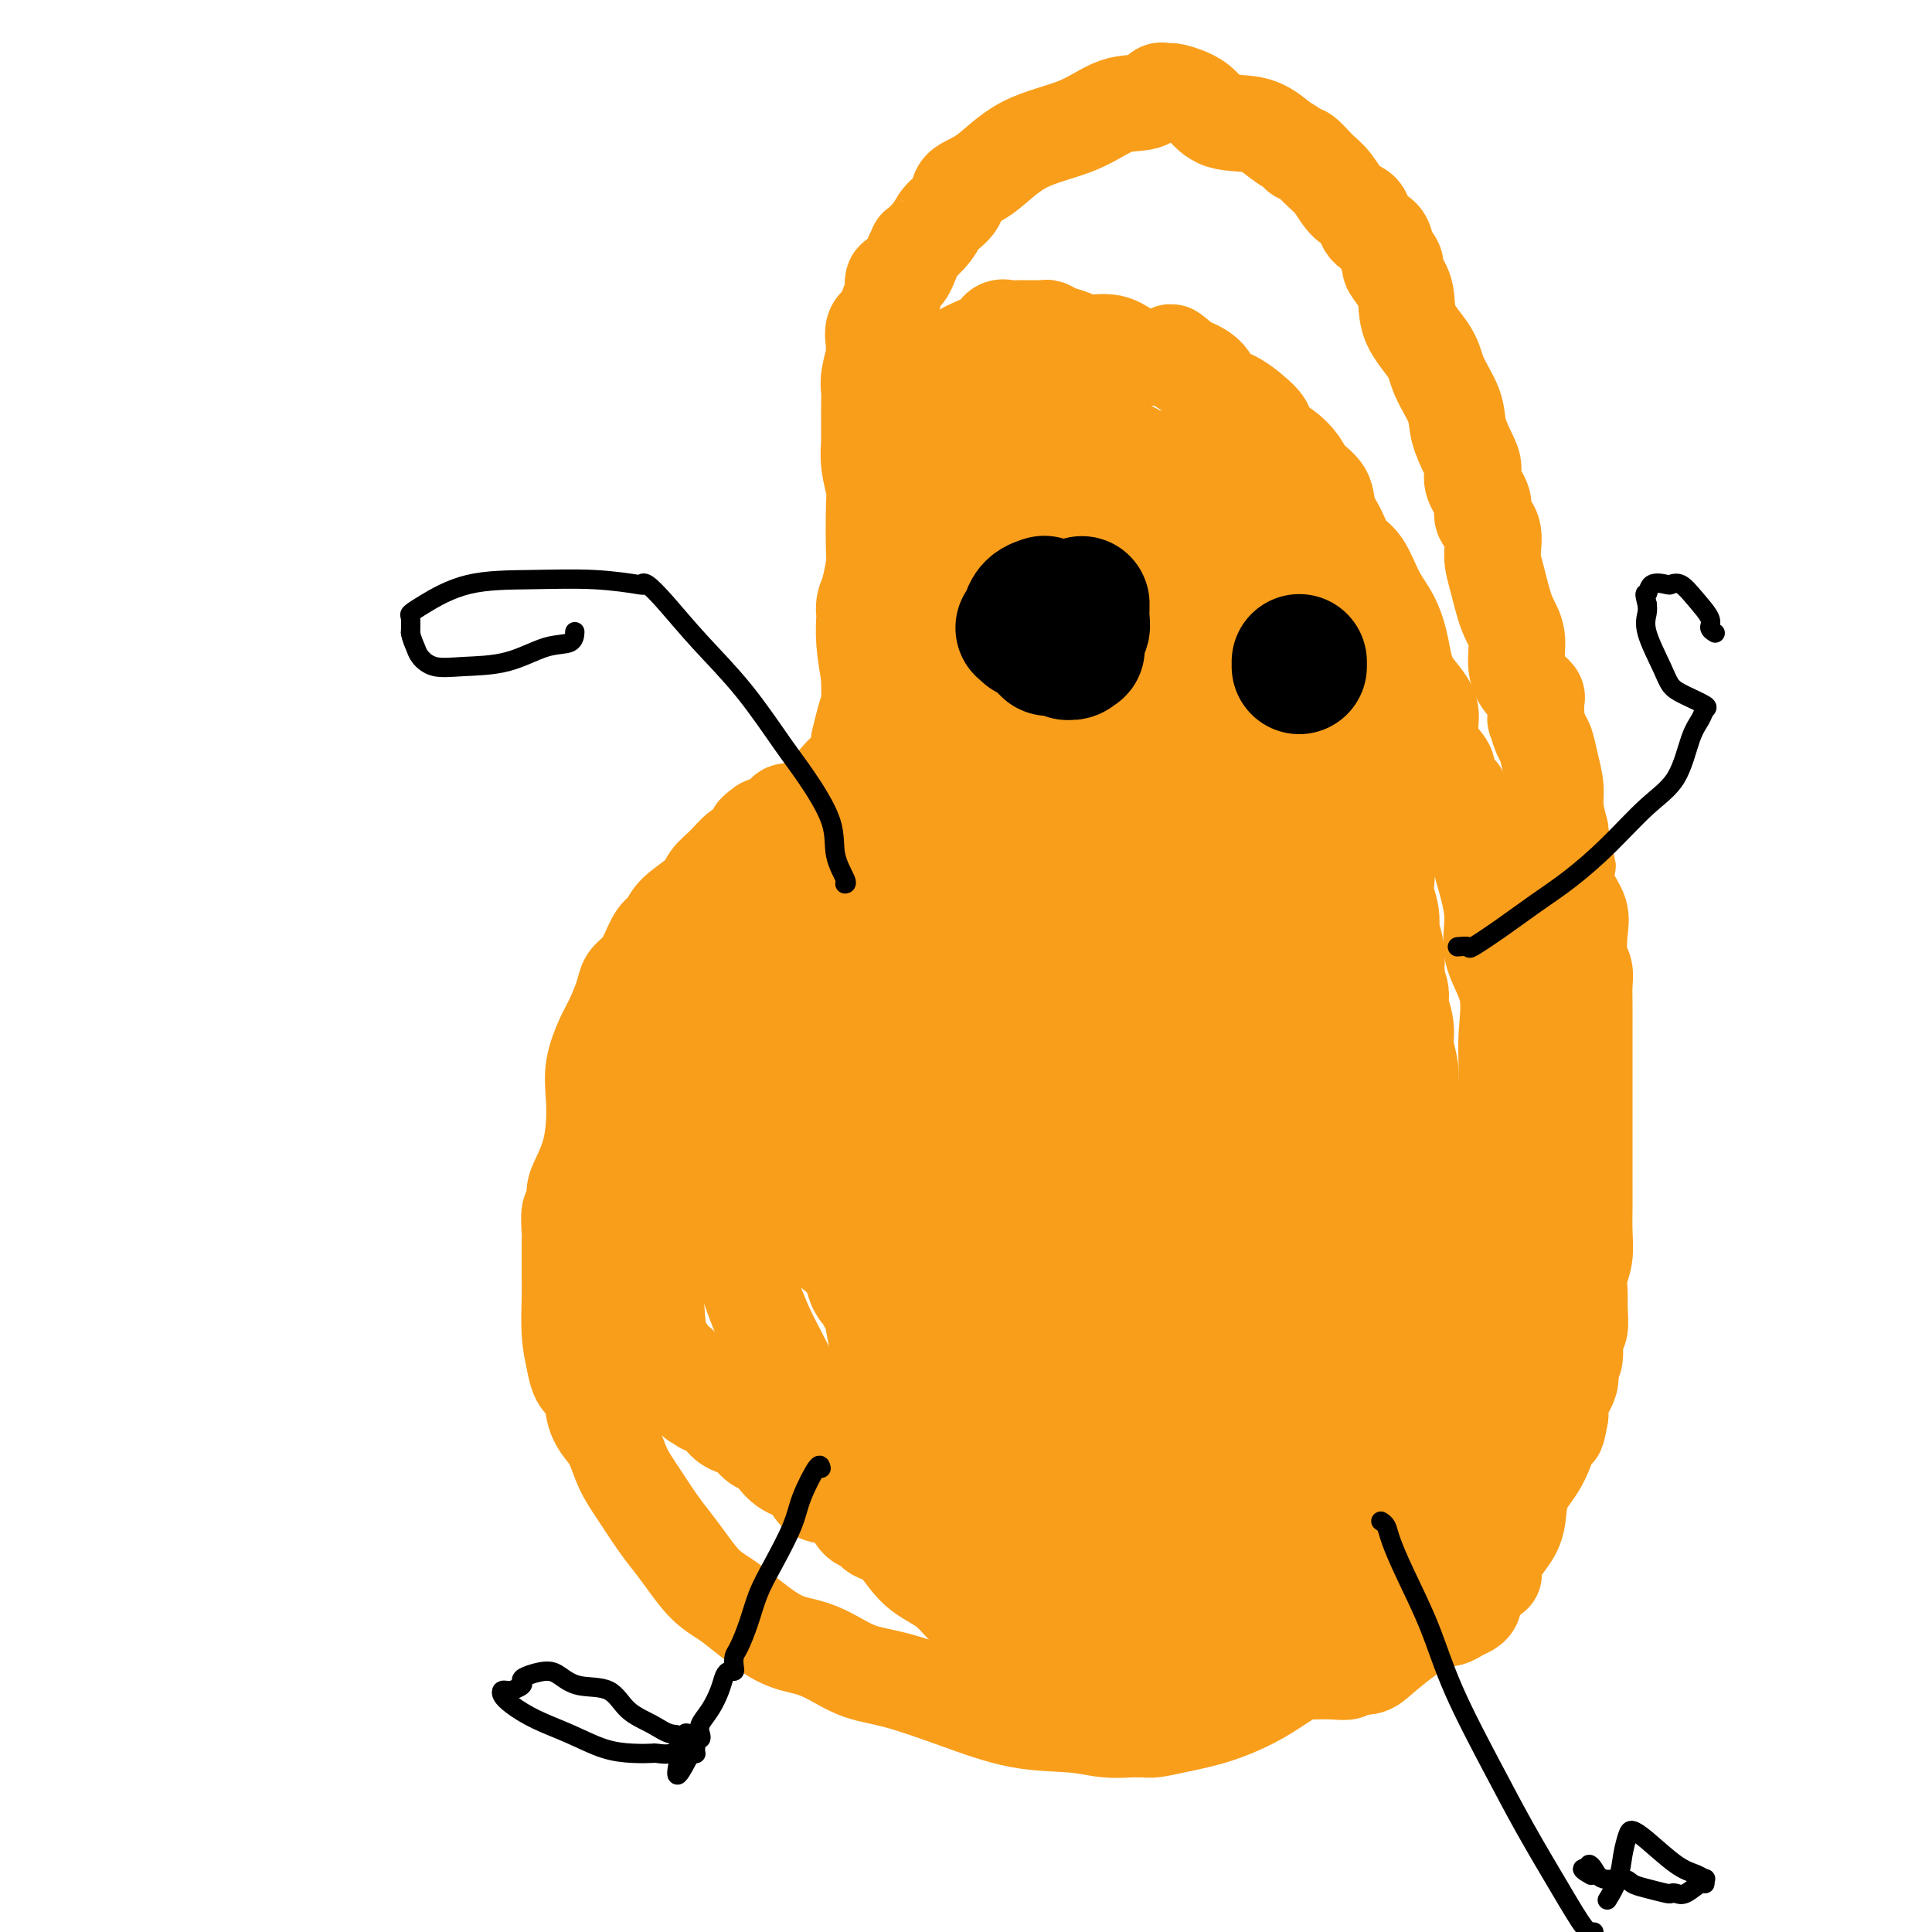 <svg viewBox='0 0 400 400' version='1.1' xmlns='http://www.w3.org/2000/svg' xmlns:xlink='http://www.w3.org/1999/xlink'><g fill='none' stroke='#F99E1B' stroke-width='20' stroke-linecap='round' stroke-linejoin='round'><path d='M218,96c-0.103,-0.505 -0.205,-1.011 0,-1c0.205,0.011 0.719,0.537 0,2c-0.719,1.463 -2.671,3.863 -4,6c-1.329,2.137 -2.033,4.011 -3,6c-0.967,1.989 -2.195,4.093 -3,6c-0.805,1.907 -1.187,3.619 -2,5c-0.813,1.381 -2.056,2.433 -3,4c-0.944,1.567 -1.590,3.648 -2,5c-0.410,1.352 -0.585,1.975 -1,3c-0.415,1.025 -1.070,2.453 -2,4c-0.930,1.547 -2.134,3.213 -3,5c-0.866,1.787 -1.394,3.693 -2,5c-0.606,1.307 -1.292,2.013 -2,3c-0.708,0.987 -1.439,2.256 -2,3c-0.561,0.744 -0.951,0.964 -1,1c-0.049,0.036 0.242,-0.112 0,0c-0.242,0.112 -1.018,0.485 -2,1c-0.982,0.515 -2.169,1.171 -4,2c-1.831,0.829 -4.306,1.832 -6,3c-1.694,1.168 -2.606,2.501 -4,4c-1.394,1.499 -3.271,3.165 -5,4c-1.729,0.835 -3.312,0.840 -4,1c-0.688,0.160 -0.482,0.474 -1,1c-0.518,0.526 -1.759,1.263 -3,2'/><path d='M159,171c-4.756,2.849 -1.647,0.471 -1,0c0.647,-0.471 -1.168,0.965 -2,2c-0.832,1.035 -0.681,1.669 -1,2c-0.319,0.331 -1.108,0.360 -2,1c-0.892,0.640 -1.887,1.891 -3,3c-1.113,1.109 -2.343,2.077 -3,3c-0.657,0.923 -0.742,1.801 -2,3c-1.258,1.199 -3.688,2.720 -5,4c-1.312,1.280 -1.507,2.321 -2,3c-0.493,0.679 -1.283,0.998 -2,2c-0.717,1.002 -1.361,2.687 -2,4c-0.639,1.313 -1.273,2.253 -2,3c-0.727,0.747 -1.547,1.300 -2,2c-0.453,0.700 -0.538,1.547 -1,3c-0.462,1.453 -1.300,3.514 -2,5c-0.700,1.486 -1.261,2.399 -2,4c-0.739,1.601 -1.654,3.892 -2,6c-0.346,2.108 -0.121,4.033 0,6c0.121,1.967 0.139,3.974 0,6c-0.139,2.026 -0.433,4.070 -1,6c-0.567,1.930 -1.406,3.746 -2,5c-0.594,1.254 -0.944,1.945 -1,3c-0.056,1.055 0.181,2.473 0,3c-0.181,0.527 -0.781,0.163 -1,1c-0.219,0.837 -0.059,2.875 0,4c0.059,1.125 0.015,1.339 0,2c-0.015,0.661 -0.001,1.771 0,3c0.001,1.229 -0.010,2.577 0,4c0.010,1.423 0.041,2.922 0,5c-0.041,2.078 -0.155,4.737 0,7c0.155,2.263 0.577,4.132 1,6'/><path d='M119,282c0.799,5.063 2.296,4.219 3,5c0.704,0.781 0.613,3.186 1,5c0.387,1.814 1.251,3.038 2,4c0.749,0.962 1.383,1.664 2,3c0.617,1.336 1.217,3.307 2,5c0.783,1.693 1.748,3.107 3,5c1.252,1.893 2.789,4.264 4,6c1.211,1.736 2.095,2.836 3,4c0.905,1.164 1.829,2.392 3,4c1.171,1.608 2.588,3.596 4,5c1.412,1.404 2.820,2.223 4,3c1.180,0.777 2.133,1.511 4,3c1.867,1.489 4.647,3.734 7,5c2.353,1.266 4.279,1.552 6,2c1.721,0.448 3.235,1.059 5,2c1.765,0.941 3.779,2.213 6,3c2.221,0.787 4.648,1.090 8,2c3.352,0.910 7.629,2.426 12,4c4.371,1.574 8.834,3.206 13,4c4.166,0.794 8.033,0.748 11,1c2.967,0.252 5.034,0.800 7,1c1.966,0.200 3.832,0.051 5,0c1.168,-0.051 1.638,-0.004 2,0c0.362,0.004 0.615,-0.034 1,0c0.385,0.034 0.903,0.141 2,0c1.097,-0.141 2.772,-0.529 5,-1c2.228,-0.471 5.010,-1.023 8,-2c2.990,-0.977 6.190,-2.378 9,-4c2.810,-1.622 5.232,-3.463 8,-5c2.768,-1.537 5.884,-2.768 9,-4'/><path d='M278,342c5.373,-2.750 5.806,-3.126 7,-4c1.194,-0.874 3.151,-2.246 4,-3c0.849,-0.754 0.591,-0.891 1,-1c0.409,-0.109 1.483,-0.191 2,-1c0.517,-0.809 0.475,-2.345 1,-4c0.525,-1.655 1.616,-3.428 3,-5c1.384,-1.572 3.061,-2.941 4,-5c0.939,-2.059 1.139,-4.807 2,-7c0.861,-2.193 2.382,-3.832 3,-6c0.618,-2.168 0.334,-4.865 1,-7c0.666,-2.135 2.284,-3.709 3,-6c0.716,-2.291 0.532,-5.299 1,-8c0.468,-2.701 1.590,-5.096 2,-7c0.410,-1.904 0.110,-3.318 0,-5c-0.110,-1.682 -0.029,-3.634 0,-5c0.029,-1.366 0.008,-2.147 0,-4c-0.008,-1.853 -0.002,-4.778 0,-7c0.002,-2.222 0.001,-3.739 0,-5c-0.001,-1.261 0.000,-2.264 0,-4c-0.000,-1.736 -0.001,-4.203 0,-6c0.001,-1.797 0.003,-2.922 0,-5c-0.003,-2.078 -0.013,-5.110 0,-8c0.013,-2.890 0.048,-5.640 0,-8c-0.048,-2.360 -0.177,-4.331 0,-7c0.177,-2.669 0.662,-6.038 0,-9c-0.662,-2.962 -2.471,-5.518 -3,-8c-0.529,-2.482 0.223,-4.892 0,-8c-0.223,-3.108 -1.421,-6.916 -2,-9c-0.579,-2.084 -0.541,-2.446 -1,-4c-0.459,-1.554 -1.417,-4.301 -2,-6c-0.583,-1.699 -0.792,-2.349 -1,-3'/><path d='M303,167c-1.499,-5.834 -0.748,-1.420 -1,-1c-0.252,0.420 -1.507,-3.155 -2,-5c-0.493,-1.845 -0.226,-1.962 -1,-3c-0.774,-1.038 -2.591,-2.997 -3,-5c-0.409,-2.003 0.589,-4.049 0,-6c-0.589,-1.951 -2.765,-3.807 -4,-6c-1.235,-2.193 -1.528,-4.721 -2,-7c-0.472,-2.279 -1.123,-4.307 -2,-6c-0.877,-1.693 -1.979,-3.050 -3,-5c-1.021,-1.950 -1.959,-4.493 -3,-6c-1.041,-1.507 -2.184,-1.978 -3,-3c-0.816,-1.022 -1.306,-2.594 -2,-4c-0.694,-1.406 -1.592,-2.646 -2,-4c-0.408,-1.354 -0.326,-2.824 -1,-4c-0.674,-1.176 -2.104,-2.059 -3,-3c-0.896,-0.941 -1.259,-1.941 -2,-3c-0.741,-1.059 -1.860,-2.178 -3,-3c-1.140,-0.822 -2.301,-1.346 -3,-2c-0.699,-0.654 -0.934,-1.438 -1,-2c-0.066,-0.562 0.038,-0.900 -1,-2c-1.038,-1.100 -3.220,-2.960 -5,-4c-1.780,-1.040 -3.160,-1.259 -4,-2c-0.840,-0.741 -1.139,-2.005 -2,-3c-0.861,-0.995 -2.282,-1.720 -3,-2c-0.718,-0.280 -0.732,-0.114 -1,0c-0.268,0.114 -0.791,0.175 -1,0c-0.209,-0.175 -0.105,-0.588 0,-1'/><path d='M245,75c-4.651,-4.116 -1.780,-0.906 -1,0c0.780,0.906 -0.532,-0.491 -1,-1c-0.468,-0.509 -0.094,-0.130 0,0c0.094,0.130 -0.093,0.011 -1,0c-0.907,-0.011 -2.535,0.085 -4,0c-1.465,-0.085 -2.766,-0.351 -4,-1c-1.234,-0.649 -2.400,-1.680 -4,-2c-1.600,-0.320 -3.632,0.072 -5,0c-1.368,-0.072 -2.071,-0.608 -3,-1c-0.929,-0.392 -2.084,-0.641 -3,-1c-0.916,-0.359 -1.593,-0.828 -2,-1c-0.407,-0.172 -0.546,-0.046 -1,0c-0.454,0.046 -1.224,0.011 -2,0c-0.776,-0.011 -1.557,0.003 -2,0c-0.443,-0.003 -0.548,-0.023 -1,0c-0.452,0.023 -1.252,0.088 -2,0c-0.748,-0.088 -1.446,-0.329 -2,0c-0.554,0.329 -0.965,1.230 -2,2c-1.035,0.770 -2.694,1.411 -4,2c-1.306,0.589 -2.258,1.128 -3,2c-0.742,0.872 -1.272,2.077 -2,3c-0.728,0.923 -1.653,1.563 -2,2c-0.347,0.437 -0.116,0.670 0,1c0.116,0.330 0.115,0.755 0,1c-0.115,0.245 -0.346,0.309 -1,1c-0.654,0.691 -1.732,2.010 -2,3c-0.268,0.990 0.274,1.651 0,3c-0.274,1.349 -1.364,3.385 -2,5c-0.636,1.615 -0.818,2.807 -1,4'/><path d='M188,97c-1.033,3.730 -0.617,4.056 -1,5c-0.383,0.944 -1.566,2.507 -2,3c-0.434,0.493 -0.119,-0.083 0,0c0.119,0.083 0.042,0.826 0,2c-0.042,1.174 -0.049,2.779 0,4c0.049,1.221 0.154,2.056 0,3c-0.154,0.944 -0.567,1.996 -1,3c-0.433,1.004 -0.887,1.961 -1,3c-0.113,1.039 0.113,2.160 0,4c-0.113,1.840 -0.566,4.400 -1,6c-0.434,1.600 -0.848,2.239 -1,3c-0.152,0.761 -0.041,1.643 0,3c0.041,1.357 0.011,3.190 0,4c-0.011,0.810 -0.003,0.598 0,1c0.003,0.402 0.002,1.418 0,2c-0.002,0.582 -0.004,0.730 0,1c0.004,0.270 0.015,0.662 0,1c-0.015,0.338 -0.057,0.624 0,1c0.057,0.376 0.211,0.843 0,1c-0.211,0.157 -0.788,0.004 -1,0c-0.212,-0.004 -0.061,0.142 0,-1c0.061,-1.142 0.030,-3.571 0,-6'/><path d='M180,140c-0.380,-2.220 -0.831,-4.769 -1,-7c-0.169,-2.231 -0.056,-4.143 0,-5c0.056,-0.857 0.053,-0.660 0,-1c-0.053,-0.340 -0.158,-1.218 0,-2c0.158,-0.782 0.579,-1.467 1,-3c0.421,-1.533 0.841,-3.914 1,-5c0.159,-1.086 0.057,-0.877 0,-3c-0.057,-2.123 -0.068,-6.579 0,-9c0.068,-2.421 0.214,-2.808 0,-4c-0.214,-1.192 -0.789,-3.189 -1,-5c-0.211,-1.811 -0.056,-3.436 0,-4c0.056,-0.564 0.015,-0.066 0,0c-0.015,0.066 -0.005,-0.301 0,-1c0.005,-0.699 0.005,-1.730 0,-3c-0.005,-1.270 -0.015,-2.779 0,-4c0.015,-1.221 0.057,-2.152 0,-3c-0.057,-0.848 -0.211,-1.612 0,-3c0.211,-1.388 0.787,-3.401 1,-4c0.213,-0.599 0.064,0.217 0,0c-0.064,-0.217 -0.043,-1.466 0,-2c0.043,-0.534 0.107,-0.354 0,-1c-0.107,-0.646 -0.384,-2.118 0,-3c0.384,-0.882 1.429,-1.176 2,-2c0.571,-0.824 0.667,-2.179 1,-3c0.333,-0.821 0.904,-1.107 1,-2c0.096,-0.893 -0.282,-2.394 0,-3c0.282,-0.606 1.223,-0.316 2,-1c0.777,-0.684 1.388,-2.342 2,-4'/><path d='M189,53c1.302,-2.630 0.555,-1.706 1,-2c0.445,-0.294 2.080,-1.808 3,-3c0.920,-1.192 1.125,-2.062 2,-3c0.875,-0.938 2.419,-1.943 3,-3c0.581,-1.057 0.197,-2.164 1,-3c0.803,-0.836 2.791,-1.399 5,-3c2.209,-1.601 4.637,-4.240 8,-6c3.363,-1.760 7.660,-2.640 11,-4c3.340,-1.360 5.721,-3.202 8,-4c2.279,-0.798 4.454,-0.554 6,-1c1.546,-0.446 2.462,-1.581 3,-2c0.538,-0.419 0.699,-0.122 1,0c0.301,0.122 0.741,0.068 1,0c0.259,-0.068 0.336,-0.150 1,0c0.664,0.150 1.913,0.533 3,1c1.087,0.467 2.011,1.017 3,2c0.989,0.983 2.044,2.397 4,3c1.956,0.603 4.813,0.394 7,1c2.187,0.606 3.705,2.028 5,3c1.295,0.972 2.366,1.494 3,2c0.634,0.506 0.829,0.997 1,1c0.171,0.003 0.316,-0.481 1,0c0.684,0.481 1.907,1.929 3,3c1.093,1.071 2.054,1.767 3,3c0.946,1.233 1.875,3.005 3,4c1.125,0.995 2.446,1.215 3,2c0.554,0.785 0.341,2.134 1,3c0.659,0.866 2.188,1.247 3,2c0.812,0.753 0.906,1.876 1,3'/><path d='M287,52c3.138,3.852 1.481,2.981 1,3c-0.481,0.019 0.212,0.929 1,2c0.788,1.071 1.672,2.302 2,4c0.328,1.698 0.100,3.863 1,6c0.900,2.137 2.927,4.245 4,6c1.073,1.755 1.192,3.155 2,5c0.808,1.845 2.305,4.134 3,6c0.695,1.866 0.587,3.307 1,5c0.413,1.693 1.349,3.636 2,5c0.651,1.364 1.019,2.148 1,3c-0.019,0.852 -0.426,1.771 0,3c0.426,1.229 1.686,2.769 2,4c0.314,1.231 -0.317,2.153 0,3c0.317,0.847 1.581,1.620 2,3c0.419,1.380 -0.008,3.366 0,5c0.008,1.634 0.453,2.917 1,5c0.547,2.083 1.198,4.968 2,7c0.802,2.032 1.756,3.212 2,5c0.244,1.788 -0.222,4.183 0,6c0.222,1.817 1.131,3.055 2,4c0.869,0.945 1.696,1.595 2,2c0.304,0.405 0.084,0.563 0,1c-0.084,0.437 -0.034,1.151 0,2c0.034,0.849 0.050,1.832 0,2c-0.050,0.168 -0.167,-0.479 0,0c0.167,0.479 0.618,2.083 1,3c0.382,0.917 0.693,1.146 1,2c0.307,0.854 0.608,2.332 1,4c0.392,1.668 0.875,3.526 1,5c0.125,1.474 -0.107,2.564 0,4c0.107,1.436 0.554,3.218 1,5'/><path d='M323,172c2.400,10.609 1.400,6.132 1,5c-0.400,-1.132 -0.199,1.082 0,3c0.199,1.918 0.397,3.538 1,5c0.603,1.462 1.612,2.764 2,4c0.388,1.236 0.157,2.407 0,4c-0.157,1.593 -0.238,3.608 0,5c0.238,1.392 0.796,2.161 1,3c0.204,0.839 0.055,1.749 0,3c-0.055,1.251 -0.015,2.844 0,4c0.015,1.156 0.004,1.877 0,3c-0.004,1.123 -0.001,2.649 0,4c0.001,1.351 0.000,2.528 0,4c-0.000,1.472 -0.000,3.240 0,5c0.000,1.760 -0.000,3.512 0,5c0.000,1.488 0.000,2.711 0,4c-0.000,1.289 -0.000,2.643 0,4c0.000,1.357 0.001,2.715 0,4c-0.001,1.285 -0.004,2.496 0,4c0.004,1.504 0.015,3.302 0,5c-0.015,1.698 -0.057,3.296 0,5c0.057,1.704 0.213,3.514 0,5c-0.213,1.486 -0.793,2.647 -1,4c-0.207,1.353 -0.040,2.898 0,4c0.040,1.102 -0.046,1.761 0,3c0.046,1.239 0.225,3.058 0,4c-0.225,0.942 -0.852,1.007 -1,2c-0.148,0.993 0.184,2.912 0,4c-0.184,1.088 -0.884,1.343 -1,2c-0.116,0.657 0.353,1.715 0,3c-0.353,1.285 -1.530,2.796 -2,4c-0.470,1.204 -0.235,2.102 0,3'/><path d='M323,293c-0.950,5.472 -0.826,2.653 -1,2c-0.174,-0.653 -0.648,0.860 -1,2c-0.352,1.140 -0.584,1.908 -1,3c-0.416,1.092 -1.018,2.508 -2,4c-0.982,1.492 -2.344,3.061 -3,5c-0.656,1.939 -0.607,4.247 -1,6c-0.393,1.753 -1.228,2.952 -2,4c-0.772,1.048 -1.483,1.944 -2,3c-0.517,1.056 -0.842,2.272 -1,3c-0.158,0.728 -0.150,0.969 0,1c0.150,0.031 0.443,-0.146 0,0c-0.443,0.146 -1.621,0.617 -2,1c-0.379,0.383 0.043,0.680 0,1c-0.043,0.320 -0.549,0.663 -1,1c-0.451,0.337 -0.845,0.668 -1,1c-0.155,0.332 -0.070,0.667 0,1c0.070,0.333 0.127,0.665 0,1c-0.127,0.335 -0.437,0.672 -1,1c-0.563,0.328 -1.379,0.647 -2,1c-0.621,0.353 -1.047,0.740 -2,1c-0.953,0.260 -2.434,0.394 -4,1c-1.566,0.606 -3.216,1.683 -5,3c-1.784,1.317 -3.701,2.875 -5,4c-1.299,1.125 -1.981,1.818 -3,2c-1.019,0.182 -2.374,-0.147 -3,0c-0.626,0.147 -0.523,0.772 -1,1c-0.477,0.228 -1.534,0.061 -3,0c-1.466,-0.061 -3.341,-0.016 -5,0c-1.659,0.016 -3.100,0.004 -5,0c-1.900,-0.004 -4.257,-0.001 -6,0c-1.743,0.001 -2.871,0.001 -4,0'/><path d='M256,346c-4.874,0.397 -3.560,0.891 -4,1c-0.440,0.109 -2.633,-0.167 -4,0c-1.367,0.167 -1.906,0.777 -3,1c-1.094,0.223 -2.743,0.058 -4,0c-1.257,-0.058 -2.122,-0.010 -3,0c-0.878,0.010 -1.771,-0.020 -3,0c-1.229,0.020 -2.796,0.089 -4,0c-1.204,-0.089 -2.047,-0.337 -3,-1c-0.953,-0.663 -2.016,-1.743 -3,-2c-0.984,-0.257 -1.889,0.307 -3,0c-1.111,-0.307 -2.428,-1.487 -4,-2c-1.572,-0.513 -3.398,-0.360 -5,-1c-1.602,-0.640 -2.980,-2.073 -4,-3c-1.020,-0.927 -1.680,-1.348 -3,-2c-1.320,-0.652 -3.298,-1.535 -5,-3c-1.702,-1.465 -3.127,-3.513 -5,-5c-1.873,-1.487 -4.195,-2.415 -6,-4c-1.805,-1.585 -3.092,-3.828 -5,-6c-1.908,-2.172 -4.435,-4.273 -6,-6c-1.565,-1.727 -2.167,-3.080 -3,-4c-0.833,-0.920 -1.898,-1.408 -3,-3c-1.102,-1.592 -2.240,-4.287 -3,-6c-0.760,-1.713 -1.141,-2.443 -2,-4c-0.859,-1.557 -2.196,-3.939 -3,-6c-0.804,-2.061 -1.074,-3.800 -2,-6c-0.926,-2.200 -2.507,-4.861 -4,-8c-1.493,-3.139 -2.897,-6.755 -4,-10c-1.103,-3.245 -1.904,-6.117 -3,-9c-1.096,-2.883 -2.487,-5.776 -3,-8c-0.513,-2.224 -0.146,-3.778 0,-5c0.146,-1.222 0.073,-2.111 0,-3'/><path d='M149,241c-2.452,-8.426 -0.583,-4.991 0,-5c0.583,-0.009 -0.120,-3.461 0,-6c0.120,-2.539 1.062,-4.165 2,-6c0.938,-1.835 1.872,-3.879 3,-6c1.128,-2.121 2.448,-4.319 3,-7c0.552,-2.681 0.334,-5.846 1,-8c0.666,-2.154 2.217,-3.298 3,-5c0.783,-1.702 0.798,-3.963 1,-5c0.202,-1.037 0.590,-0.852 1,-1c0.410,-0.148 0.842,-0.631 1,-1c0.158,-0.369 0.042,-0.624 0,-1c-0.042,-0.376 -0.008,-0.873 0,-1c0.008,-0.127 -0.009,0.114 0,0c0.009,-0.114 0.043,-0.585 0,-1c-0.043,-0.415 -0.165,-0.774 0,-1c0.165,-0.226 0.615,-0.317 -1,0c-1.615,0.317 -5.297,1.044 -8,2c-2.703,0.956 -4.426,2.142 -6,3c-1.574,0.858 -2.997,1.387 -4,2c-1.003,0.613 -1.586,1.310 -2,2c-0.414,0.690 -0.661,1.373 -1,2c-0.339,0.627 -0.771,1.199 -1,2c-0.229,0.801 -0.254,1.831 -1,3c-0.746,1.169 -2.213,2.477 -3,4c-0.787,1.523 -0.893,3.262 -1,5'/><path d='M136,212c-1.801,3.486 -1.803,3.201 -2,4c-0.197,0.799 -0.589,2.682 -1,4c-0.411,1.318 -0.842,2.072 -1,3c-0.158,0.928 -0.042,2.032 0,3c0.042,0.968 0.012,1.802 0,3c-0.012,1.198 -0.006,2.762 0,4c0.006,1.238 0.012,2.149 0,4c-0.012,1.851 -0.042,4.640 0,7c0.042,2.360 0.157,4.291 0,7c-0.157,2.709 -0.585,6.197 0,9c0.585,2.803 2.182,4.923 3,7c0.818,2.077 0.858,4.111 1,6c0.142,1.889 0.386,3.631 1,5c0.614,1.369 1.600,2.364 2,3c0.400,0.636 0.216,0.912 0,1c-0.216,0.088 -0.464,-0.011 0,0c0.464,0.011 1.639,0.131 2,1c0.361,0.869 -0.092,2.488 0,3c0.092,0.512 0.728,-0.083 1,0c0.272,0.083 0.181,0.846 0,1c-0.181,0.154 -0.450,-0.299 0,0c0.450,0.299 1.621,1.350 2,2c0.379,0.650 -0.035,0.900 0,1c0.035,0.100 0.517,0.050 1,0'/><path d='M145,290c1.207,1.887 0.223,0.603 0,0c-0.223,-0.603 0.315,-0.526 1,0c0.685,0.526 1.516,1.502 2,2c0.484,0.498 0.620,0.520 1,1c0.380,0.480 1.004,1.420 2,2c0.996,0.580 2.363,0.801 3,1c0.637,0.199 0.542,0.375 1,1c0.458,0.625 1.467,1.699 2,2c0.533,0.301 0.588,-0.172 1,0c0.412,0.172 1.180,0.987 2,2c0.820,1.013 1.690,2.224 3,3c1.310,0.776 3.059,1.119 4,2c0.941,0.881 1.073,2.302 2,3c0.927,0.698 2.650,0.673 4,1c1.350,0.327 2.329,1.004 3,2c0.671,0.996 1.035,2.309 2,3c0.965,0.691 2.531,0.760 3,1c0.469,0.240 -0.157,0.652 0,1c0.157,0.348 1.099,0.632 2,1c0.901,0.368 1.761,0.820 2,1c0.239,0.180 -0.144,0.087 0,0c0.144,-0.087 0.816,-0.168 1,0c0.184,0.168 -0.121,0.585 0,1c0.121,0.415 0.666,0.829 1,1c0.334,0.171 0.456,0.101 1,0c0.544,-0.101 1.510,-0.231 2,0c0.490,0.231 0.502,0.825 1,1c0.498,0.175 1.480,-0.068 2,0c0.520,0.068 0.577,0.448 1,1c0.423,0.552 1.211,1.276 2,2'/><path d='M196,325c8.303,5.433 3.562,1.515 2,0c-1.562,-1.515 0.055,-0.626 1,0c0.945,0.626 1.219,0.991 2,1c0.781,0.009 2.068,-0.337 3,0c0.932,0.337 1.508,1.358 2,2c0.492,0.642 0.899,0.905 1,1c0.101,0.095 -0.103,0.021 0,0c0.103,-0.021 0.514,0.009 1,0c0.486,-0.009 1.047,-0.058 1,0c-0.047,0.058 -0.703,0.222 -1,0c-0.297,-0.222 -0.234,-0.829 -1,-3c-0.766,-2.171 -2.362,-5.906 -4,-10c-1.638,-4.094 -3.319,-8.547 -5,-13'/><path d='M198,303c-2.991,-7.096 -4.970,-11.836 -7,-17c-2.030,-5.164 -4.111,-10.752 -6,-15c-1.889,-4.248 -3.586,-7.157 -5,-11c-1.414,-3.843 -2.547,-8.622 -4,-13c-1.453,-4.378 -3.227,-8.356 -4,-12c-0.773,-3.644 -0.545,-6.955 -1,-11c-0.455,-4.045 -1.594,-8.825 -2,-13c-0.406,-4.175 -0.079,-7.744 0,-11c0.079,-3.256 -0.091,-6.197 0,-9c0.091,-2.803 0.444,-5.466 1,-8c0.556,-2.534 1.316,-4.938 2,-7c0.684,-2.062 1.294,-3.783 2,-6c0.706,-2.217 1.509,-4.930 2,-7c0.491,-2.070 0.671,-3.496 1,-5c0.329,-1.504 0.809,-3.086 1,-4c0.191,-0.914 0.094,-1.159 0,-1c-0.094,0.159 -0.185,0.724 0,0c0.185,-0.724 0.645,-2.737 1,-4c0.355,-1.263 0.606,-1.777 1,-3c0.394,-1.223 0.932,-3.154 1,-5c0.068,-1.846 -0.332,-3.608 0,-5c0.332,-1.392 1.397,-2.413 2,-4c0.603,-1.587 0.744,-3.739 1,-5c0.256,-1.261 0.628,-1.630 1,-2'/><path d='M185,125c2.317,-9.435 0.609,-4.024 0,-2c-0.609,2.024 -0.119,0.661 0,0c0.119,-0.661 -0.134,-0.621 0,-1c0.134,-0.379 0.655,-1.179 1,-2c0.345,-0.821 0.512,-1.663 1,-3c0.488,-1.337 1.296,-3.168 2,-5c0.704,-1.832 1.306,-3.664 2,-5c0.694,-1.336 1.482,-2.176 2,-3c0.518,-0.824 0.766,-1.633 1,-2c0.234,-0.367 0.456,-0.291 1,-1c0.544,-0.709 1.412,-2.204 2,-3c0.588,-0.796 0.895,-0.895 1,-1c0.105,-0.105 0.008,-0.217 0,0c-0.008,0.217 0.072,0.763 0,1c-0.072,0.237 -0.296,0.165 0,2c0.296,1.835 1.112,5.578 2,9c0.888,3.422 1.849,6.524 3,11c1.151,4.476 2.491,10.326 4,15c1.509,4.674 3.188,8.170 4,10c0.812,1.830 0.757,1.993 1,2c0.243,0.007 0.784,-0.141 1,0c0.216,0.141 0.108,0.570 0,1'/><path d='M213,148c2.489,8.000 0.711,3.000 0,1c-0.711,-2.000 -0.356,-1.000 0,0'/><path d='M209,89c0.079,-0.213 0.159,-0.426 1,0c0.841,0.426 2.444,1.492 4,2c1.556,0.508 3.066,0.457 5,1c1.934,0.543 4.292,1.681 7,3c2.708,1.319 5.765,2.819 8,4c2.235,1.181 3.646,2.042 5,3c1.354,0.958 2.649,2.012 4,3c1.351,0.988 2.759,1.911 4,3c1.241,1.089 2.317,2.345 3,4c0.683,1.655 0.973,3.709 2,6c1.027,2.291 2.791,4.818 4,7c1.209,2.182 1.861,4.018 3,7c1.139,2.982 2.763,7.108 4,11c1.237,3.892 2.085,7.549 3,11c0.915,3.451 1.895,6.695 3,10c1.105,3.305 2.334,6.671 3,10c0.666,3.329 0.767,6.622 1,9c0.233,2.378 0.596,3.840 1,6c0.404,2.160 0.849,5.018 1,7c0.151,1.982 0.010,3.088 0,4c-0.010,0.912 0.113,1.630 0,2c-0.113,0.370 -0.461,0.391 -2,-2c-1.539,-2.391 -4.270,-7.196 -7,-12'/><path d='M266,188c-2.821,-4.244 -5.375,-8.853 -8,-14c-2.625,-5.147 -5.323,-10.832 -7,-16c-1.677,-5.168 -2.333,-9.820 -4,-14c-1.667,-4.180 -4.346,-7.888 -6,-11c-1.654,-3.112 -2.283,-5.628 -3,-8c-0.717,-2.372 -1.522,-4.601 -2,-6c-0.478,-1.399 -0.630,-1.967 -1,-2c-0.370,-0.033 -0.958,0.471 -1,0c-0.042,-0.471 0.462,-1.917 0,0c-0.462,1.917 -1.891,7.197 -3,12c-1.109,4.803 -1.897,9.129 -3,14c-1.103,4.871 -2.519,10.286 -3,15c-0.481,4.714 -0.025,8.728 0,12c0.025,3.272 -0.379,5.801 0,7c0.379,1.199 1.543,1.067 2,1c0.457,-0.067 0.208,-0.068 0,0c-0.208,0.068 -0.375,0.204 0,1c0.375,0.796 1.293,2.253 3,4c1.707,1.747 4.202,3.785 6,6c1.798,2.215 2.899,4.608 4,7'/><path d='M240,196c2.950,3.500 2.825,2.752 3,3c0.175,0.248 0.650,1.494 1,1c0.350,-0.494 0.574,-2.726 0,-5c-0.574,-2.274 -1.947,-4.590 -3,-8c-1.053,-3.410 -1.786,-7.915 -3,-12c-1.214,-4.085 -2.908,-7.752 -4,-11c-1.092,-3.248 -1.581,-6.079 -2,-7c-0.419,-0.921 -0.770,0.069 -1,0c-0.230,-0.069 -0.341,-1.195 0,-1c0.341,0.195 1.135,1.713 2,5c0.865,3.287 1.801,8.345 3,13c1.199,4.655 2.662,8.908 4,12c1.338,3.092 2.553,5.025 3,6c0.447,0.975 0.128,0.993 0,1c-0.128,0.007 -0.064,0.004 0,0'/></g>
<g fill='none' stroke='#F99E1B' stroke-width='28' stroke-linecap='round' stroke-linejoin='round'><path d='M212,183c0.002,0.009 0.003,0.018 0,1c-0.003,0.982 -0.012,2.938 0,6c0.012,3.062 0.043,7.231 0,10c-0.043,2.769 -0.161,4.139 0,6c0.161,1.861 0.603,4.215 1,6c0.397,1.785 0.751,3.003 1,4c0.249,0.997 0.392,1.775 0,0c-0.392,-1.775 -1.319,-6.103 -3,-11c-1.681,-4.897 -4.117,-10.362 -7,-17c-2.883,-6.638 -6.215,-14.448 -9,-21c-2.785,-6.552 -5.025,-11.845 -6,-15c-0.975,-3.155 -0.686,-4.171 -1,-5c-0.314,-0.829 -1.230,-1.472 -1,-1c0.230,0.472 1.607,2.059 2,4c0.393,1.941 -0.196,4.237 0,8c0.196,3.763 1.179,8.994 2,14c0.821,5.006 1.480,9.789 2,14c0.520,4.211 0.902,7.850 1,10c0.098,2.150 -0.089,2.810 0,4c0.089,1.190 0.454,2.912 0,3c-0.454,0.088 -1.727,-1.456 -3,-3'/><path d='M191,200c-1.010,-1.851 -2.036,-4.979 -3,-7c-0.964,-2.021 -1.868,-2.935 -2,-3c-0.132,-0.065 0.507,0.718 1,4c0.493,3.282 0.840,9.065 2,15c1.160,5.935 3.134,12.024 5,19c1.866,6.976 3.624,14.838 6,21c2.376,6.162 5.368,10.622 7,13c1.632,2.378 1.902,2.673 2,3c0.098,0.327 0.023,0.686 0,1c-0.023,0.314 0.005,0.581 0,-1c-0.005,-1.581 -0.044,-5.011 0,-8c0.044,-2.989 0.169,-5.536 0,-8c-0.169,-2.464 -0.633,-4.846 -1,-7c-0.367,-2.154 -0.638,-4.080 -1,-6c-0.362,-1.920 -0.814,-3.833 -1,-5c-0.186,-1.167 -0.104,-1.587 0,-2c0.104,-0.413 0.230,-0.818 1,2c0.770,2.818 2.182,8.861 4,14c1.818,5.139 4.040,9.375 6,13c1.960,3.625 3.657,6.639 5,9c1.343,2.361 2.331,4.068 3,5c0.669,0.932 1.018,1.088 1,1c-0.018,-0.088 -0.402,-0.420 -2,-3c-1.598,-2.580 -4.409,-7.410 -8,-12c-3.591,-4.590 -7.963,-8.942 -12,-13c-4.037,-4.058 -7.741,-7.823 -11,-11c-3.259,-3.177 -6.074,-5.765 -8,-7c-1.926,-1.235 -2.963,-1.118 -4,-1'/><path d='M181,226c-3.539,-3.666 -0.885,-3.331 0,0c0.885,3.331 0.001,9.658 0,16c-0.001,6.342 0.879,12.699 2,20c1.121,7.301 2.482,15.546 4,22c1.518,6.454 3.191,11.119 4,13c0.809,1.881 0.752,0.980 1,0c0.248,-0.980 0.799,-2.040 1,-4c0.201,-1.960 0.050,-4.821 0,-8c-0.050,-3.179 0.001,-6.676 0,-10c-0.001,-3.324 -0.055,-6.475 0,-10c0.055,-3.525 0.217,-7.425 0,-10c-0.217,-2.575 -0.815,-3.826 -1,-5c-0.185,-1.174 0.041,-2.273 0,-3c-0.041,-0.727 -0.350,-1.084 0,-1c0.350,0.084 1.359,0.607 2,2c0.641,1.393 0.912,3.655 2,7c1.088,3.345 2.992,7.772 5,13c2.008,5.228 4.122,11.257 7,16c2.878,4.743 6.522,8.200 8,10c1.478,1.800 0.789,1.944 1,3c0.211,1.056 1.321,3.025 0,0c-1.321,-3.025 -5.072,-11.045 -9,-19c-3.928,-7.955 -8.034,-15.843 -13,-24c-4.966,-8.157 -10.792,-16.581 -17,-25c-6.208,-8.419 -12.798,-16.834 -17,-22c-4.202,-5.166 -6.016,-7.083 -7,-8c-0.984,-0.917 -1.138,-0.833 -1,0c0.138,0.833 0.569,2.417 1,4'/><path d='M154,203c0.533,2.150 1.864,5.527 3,9c1.136,3.473 2.076,7.044 3,10c0.924,2.956 1.831,5.298 3,8c1.169,2.702 2.601,5.764 4,9c1.399,3.236 2.767,6.645 4,9c1.233,2.355 2.331,3.656 3,5c0.669,1.344 0.909,2.730 1,3c0.091,0.270 0.032,-0.576 0,-1c-0.032,-0.424 -0.037,-0.425 1,1c1.037,1.425 3.117,4.276 4,6c0.883,1.724 0.571,2.320 1,3c0.429,0.680 1.601,1.443 2,2c0.399,0.557 0.027,0.908 0,1c-0.027,0.092 0.291,-0.073 0,-1c-0.291,-0.927 -1.189,-2.615 -2,-5c-0.811,-2.385 -1.533,-5.468 -2,-7c-0.467,-1.532 -0.677,-1.514 -1,-2c-0.323,-0.486 -0.758,-1.478 0,-1c0.758,0.478 2.709,2.426 5,6c2.291,3.574 4.922,8.776 8,13c3.078,4.224 6.604,7.472 10,11c3.396,3.528 6.663,7.337 10,10c3.337,2.663 6.745,4.178 9,6c2.255,1.822 3.359,3.949 4,5c0.641,1.051 0.821,1.025 1,1'/><path d='M225,304c5.211,5.353 1.239,2.235 0,0c-1.239,-2.235 0.256,-3.588 0,-7c-0.256,-3.412 -2.261,-8.882 -4,-13c-1.739,-4.118 -3.210,-6.885 -4,-9c-0.790,-2.115 -0.897,-3.579 -1,-2c-0.103,1.579 -0.200,6.202 1,12c1.200,5.798 3.697,12.772 6,19c2.303,6.228 4.413,11.709 6,15c1.587,3.291 2.651,4.393 3,5c0.349,0.607 -0.018,0.719 0,0c0.018,-0.719 0.422,-2.267 0,-4c-0.422,-1.733 -1.670,-3.649 -3,-6c-1.330,-2.351 -2.744,-5.138 -4,-7c-1.256,-1.862 -2.355,-2.799 -3,-3c-0.645,-0.201 -0.835,0.336 -1,0c-0.165,-0.336 -0.303,-1.544 0,0c0.303,1.544 1.048,5.839 2,9c0.952,3.161 2.111,5.187 3,7c0.889,1.813 1.509,3.414 2,4c0.491,0.586 0.853,0.157 1,0c0.147,-0.157 0.078,-0.042 0,0c-0.078,0.042 -0.165,0.012 0,0c0.165,-0.012 0.583,-0.006 1,0'/><path d='M230,324c1.533,1.998 1.865,1.492 3,0c1.135,-1.492 3.074,-3.971 5,-6c1.926,-2.029 3.840,-3.607 6,-7c2.160,-3.393 4.564,-8.599 6,-13c1.436,-4.401 1.902,-7.995 2,-12c0.098,-4.005 -0.173,-8.421 0,-13c0.173,-4.579 0.788,-9.321 0,-15c-0.788,-5.679 -2.980,-12.297 -5,-19c-2.020,-6.703 -3.867,-13.493 -6,-20c-2.133,-6.507 -4.550,-12.733 -7,-19c-2.450,-6.267 -4.932,-12.575 -7,-17c-2.068,-4.425 -3.721,-6.968 -5,-10c-1.279,-3.032 -2.184,-6.555 -3,-9c-0.816,-2.445 -1.542,-3.812 -2,-5c-0.458,-1.188 -0.648,-2.197 -1,-3c-0.352,-0.803 -0.865,-1.401 -1,-2c-0.135,-0.599 0.107,-1.198 0,-2c-0.107,-0.802 -0.564,-1.808 -1,-3c-0.436,-1.192 -0.853,-2.572 -1,-4c-0.147,-1.428 -0.025,-2.904 0,-4c0.025,-1.096 -0.046,-1.810 0,-3c0.046,-1.190 0.208,-2.854 0,-4c-0.208,-1.146 -0.788,-1.774 -1,-3c-0.212,-1.226 -0.057,-3.050 0,-5c0.057,-1.950 0.015,-4.025 0,-5c-0.015,-0.975 -0.004,-0.850 0,-1c0.004,-0.150 0.002,-0.575 0,-1'/><path d='M212,119c-0.764,-5.845 -0.674,-1.958 0,0c0.674,1.958 1.931,1.987 3,2c1.069,0.013 1.950,0.009 3,0c1.050,-0.009 2.270,-0.025 3,0c0.730,0.025 0.969,0.091 1,0c0.031,-0.091 -0.146,-0.339 0,-1c0.146,-0.661 0.614,-1.736 1,-3c0.386,-1.264 0.691,-2.717 1,-5c0.309,-2.283 0.621,-5.396 1,-7c0.379,-1.604 0.825,-1.700 1,-2c0.175,-0.300 0.080,-0.806 0,-1c-0.080,-0.194 -0.146,-0.077 0,0c0.146,0.077 0.503,0.113 1,0c0.497,-0.113 1.134,-0.377 2,0c0.866,0.377 1.962,1.393 3,2c1.038,0.607 2.019,0.803 3,1'/><path d='M235,105c2.111,0.916 2.887,1.707 4,2c1.113,0.293 2.561,0.089 4,1c1.439,0.911 2.867,2.936 4,4c1.133,1.064 1.969,1.166 3,2c1.031,0.834 2.255,2.400 4,4c1.745,1.600 4.011,3.234 6,5c1.989,1.766 3.700,3.664 5,5c1.300,1.336 2.190,2.109 3,3c0.810,0.891 1.541,1.901 2,3c0.459,1.099 0.648,2.286 1,3c0.352,0.714 0.868,0.956 1,1c0.132,0.044 -0.121,-0.110 0,0c0.121,0.110 0.614,0.484 1,1c0.386,0.516 0.663,1.176 1,2c0.337,0.824 0.734,1.813 1,3c0.266,1.187 0.400,2.571 1,4c0.600,1.429 1.666,2.903 2,4c0.334,1.097 -0.064,1.819 0,3c0.064,1.181 0.591,2.822 1,4c0.409,1.178 0.702,1.893 1,3c0.298,1.107 0.602,2.606 1,4c0.398,1.394 0.890,2.683 1,4c0.110,1.317 -0.163,2.663 0,4c0.163,1.337 0.761,2.664 1,4c0.239,1.336 0.120,2.682 0,4c-0.120,1.318 -0.242,2.610 0,4c0.242,1.390 0.848,2.878 1,4c0.152,1.122 -0.151,1.879 0,3c0.151,1.121 0.758,2.606 1,4c0.242,1.394 0.121,2.697 0,4'/><path d='M285,201c0.708,5.799 0.978,4.796 1,5c0.022,0.204 -0.205,1.614 0,3c0.205,1.386 0.843,2.749 1,4c0.157,1.251 -0.168,2.389 0,4c0.168,1.611 0.829,3.695 1,5c0.171,1.305 -0.146,1.832 0,3c0.146,1.168 0.756,2.976 1,4c0.244,1.024 0.122,1.263 0,2c-0.122,0.737 -0.243,1.971 0,3c0.243,1.029 0.849,1.853 1,3c0.151,1.147 -0.155,2.619 0,4c0.155,1.381 0.771,2.672 1,4c0.229,1.328 0.072,2.692 0,4c-0.072,1.308 -0.058,2.559 0,4c0.058,1.441 0.160,3.071 0,5c-0.160,1.929 -0.582,4.156 -1,6c-0.418,1.844 -0.834,3.306 -1,5c-0.166,1.694 -0.083,3.619 0,5c0.083,1.381 0.167,2.219 0,3c-0.167,0.781 -0.586,1.507 -1,2c-0.414,0.493 -0.822,0.755 -1,1c-0.178,0.245 -0.127,0.475 0,1c0.127,0.525 0.329,1.345 0,2c-0.329,0.655 -1.187,1.145 -2,2c-0.813,0.855 -1.579,2.075 -2,3c-0.421,0.925 -0.497,1.553 -1,2c-0.503,0.447 -1.433,0.711 -2,1c-0.567,0.289 -0.771,0.603 -1,1c-0.229,0.397 -0.485,0.876 -1,1c-0.515,0.124 -1.290,-0.107 -2,0c-0.710,0.107 -1.355,0.554 -2,1'/><path d='M274,294c-1.462,1.323 -0.618,1.632 -1,2c-0.382,0.368 -1.990,0.795 -3,1c-1.010,0.205 -1.424,0.187 -2,1c-0.576,0.813 -1.316,2.455 -2,3c-0.684,0.545 -1.312,-0.009 -2,0c-0.688,0.009 -1.437,0.581 -2,1c-0.563,0.419 -0.940,0.687 -2,1c-1.060,0.313 -2.801,0.673 -4,1c-1.199,0.327 -1.855,0.623 -3,1c-1.145,0.377 -2.779,0.835 -4,1c-1.221,0.165 -2.029,0.036 -3,0c-0.971,-0.036 -2.106,0.019 -3,0c-0.894,-0.019 -1.546,-0.112 -2,0c-0.454,0.112 -0.709,0.431 -1,0c-0.291,-0.431 -0.618,-1.611 -1,-2c-0.382,-0.389 -0.819,0.013 -1,-1c-0.181,-1.013 -0.106,-3.439 0,-6c0.106,-2.561 0.241,-5.255 0,-8c-0.241,-2.745 -0.859,-5.541 0,-9c0.859,-3.459 3.195,-7.582 5,-12c1.805,-4.418 3.079,-9.132 4,-13c0.921,-3.868 1.490,-6.891 2,-10c0.510,-3.109 0.961,-6.303 1,-9c0.039,-2.697 -0.332,-4.896 -1,-7c-0.668,-2.104 -1.631,-4.113 -2,-5c-0.369,-0.887 -0.143,-0.652 0,-1c0.143,-0.348 0.203,-1.279 0,-2c-0.203,-0.721 -0.670,-1.233 -1,0c-0.330,1.233 -0.523,4.209 -1,8c-0.477,3.791 -1.239,8.395 -2,13'/><path d='M243,242c-0.967,5.217 -1.384,7.758 -2,10c-0.616,2.242 -1.430,4.185 -2,6c-0.570,1.815 -0.897,3.504 -1,4c-0.103,0.496 0.019,-0.200 0,0c-0.019,0.200 -0.177,1.296 -1,0c-0.823,-1.296 -2.311,-4.985 -4,-9c-1.689,-4.015 -3.578,-8.355 -5,-13c-1.422,-4.645 -2.376,-9.593 -3,-14c-0.624,-4.407 -0.918,-8.273 -1,-12c-0.082,-3.727 0.049,-7.316 0,-9c-0.049,-1.684 -0.277,-1.464 0,-1c0.277,0.464 1.059,1.171 3,2c1.941,0.829 5.042,1.781 8,2c2.958,0.219 5.772,-0.295 8,-1c2.228,-0.705 3.869,-1.601 5,-3c1.131,-1.399 1.750,-3.300 2,-4c0.250,-0.700 0.130,-0.198 0,0c-0.130,0.198 -0.270,0.093 0,0c0.270,-0.093 0.951,-0.173 2,0c1.049,0.173 2.464,0.599 3,1c0.536,0.401 0.191,0.777 1,2c0.809,1.223 2.773,3.291 5,6c2.227,2.709 4.718,6.057 7,10c2.282,3.943 4.354,8.479 7,13c2.646,4.521 5.866,9.025 8,13c2.134,3.975 3.181,7.421 4,10c0.819,2.579 1.409,4.289 2,6'/><path d='M289,261c1.379,2.647 1.827,1.265 2,1c0.173,-0.265 0.070,0.587 0,1c-0.070,0.413 -0.108,0.387 0,1c0.108,0.613 0.364,1.867 0,3c-0.364,1.133 -1.346,2.146 -2,4c-0.654,1.854 -0.980,4.548 -2,7c-1.020,2.452 -2.734,4.662 -4,7c-1.266,2.338 -2.083,4.804 -3,7c-0.917,2.196 -1.935,4.122 -3,6c-1.065,1.878 -2.176,3.706 -3,5c-0.824,1.294 -1.362,2.052 -2,3c-0.638,0.948 -1.375,2.084 -2,3c-0.625,0.916 -1.138,1.612 -2,3c-0.862,1.388 -2.073,3.467 -3,5c-0.927,1.533 -1.570,2.520 -2,3c-0.430,0.480 -0.646,0.454 -1,1c-0.354,0.546 -0.845,1.663 -1,2c-0.155,0.337 0.026,-0.106 0,0c-0.026,0.106 -0.258,0.763 -1,1c-0.742,0.237 -1.994,0.055 -3,0c-1.006,-0.055 -1.766,0.015 -3,0c-1.234,-0.015 -2.940,-0.117 -5,0c-2.060,0.117 -4.472,0.454 -6,0c-1.528,-0.454 -2.173,-1.699 -3,-2c-0.827,-0.301 -1.838,0.342 -3,0c-1.162,-0.342 -2.475,-1.669 -3,-2c-0.525,-0.331 -0.263,0.335 0,1'/><path d='M234,321c-3.749,0.116 0.380,1.405 2,2c1.620,0.595 0.731,0.495 2,1c1.269,0.505 4.696,1.613 8,2c3.304,0.387 6.486,0.052 10,0c3.514,-0.052 7.362,0.177 11,0c3.638,-0.177 7.067,-0.761 9,-1c1.933,-0.239 2.371,-0.131 3,-1c0.629,-0.869 1.449,-2.713 2,-5c0.551,-2.287 0.831,-5.016 1,-9c0.169,-3.984 0.225,-9.222 0,-13c-0.225,-3.778 -0.733,-6.096 -1,-9c-0.267,-2.904 -0.295,-6.394 -1,-10c-0.705,-3.606 -2.088,-7.326 -3,-10c-0.912,-2.674 -1.354,-4.300 -2,-6c-0.646,-1.700 -1.498,-3.474 -2,-5c-0.502,-1.526 -0.654,-2.805 -1,-4c-0.346,-1.195 -0.885,-2.305 -1,-3c-0.115,-0.695 0.196,-0.976 0,-1c-0.196,-0.024 -0.897,0.211 -1,0c-0.103,-0.211 0.391,-0.866 1,0c0.609,0.866 1.331,3.252 2,6c0.669,2.748 1.284,5.859 2,9c0.716,3.141 1.532,6.311 3,9c1.468,2.689 3.589,4.896 5,8c1.411,3.104 2.111,7.105 3,10c0.889,2.895 1.968,4.684 3,6c1.032,1.316 2.016,2.158 3,3'/><path d='M292,300c3.240,8.191 0.839,3.670 0,2c-0.839,-1.670 -0.115,-0.489 0,0c0.115,0.489 -0.381,0.284 -2,0c-1.619,-0.284 -4.363,-0.649 -7,-2c-2.637,-1.351 -5.166,-3.688 -7,-7c-1.834,-3.312 -2.974,-7.600 -4,-12c-1.026,-4.400 -1.938,-8.911 -3,-13c-1.062,-4.089 -2.274,-7.754 -3,-11c-0.726,-3.246 -0.966,-6.073 -1,-9c-0.034,-2.927 0.136,-5.954 0,-9c-0.136,-3.046 -0.579,-6.112 -1,-10c-0.421,-3.888 -0.819,-8.599 -1,-13c-0.181,-4.401 -0.145,-8.492 0,-13c0.145,-4.508 0.400,-9.432 0,-13c-0.400,-3.568 -1.455,-5.781 -2,-8c-0.545,-2.219 -0.580,-4.446 -1,-6c-0.420,-1.554 -1.225,-2.436 -2,-4c-0.775,-1.564 -1.521,-3.811 -2,-5c-0.479,-1.189 -0.692,-1.320 -1,-2c-0.308,-0.680 -0.712,-1.910 -1,-3c-0.288,-1.090 -0.461,-2.041 -1,-3c-0.539,-0.959 -1.443,-1.927 -2,-3c-0.557,-1.073 -0.765,-2.250 -1,-3c-0.235,-0.750 -0.496,-1.071 -1,-2c-0.504,-0.929 -1.252,-2.464 -2,-4'/><path d='M247,147c-2.384,-7.375 -0.344,-4.312 0,-4c0.344,0.312 -1.007,-2.129 -2,-4c-0.993,-1.871 -1.628,-3.174 -2,-4c-0.372,-0.826 -0.480,-1.175 -1,-2c-0.520,-0.825 -1.452,-2.126 -2,-3c-0.548,-0.874 -0.711,-1.320 -1,-2c-0.289,-0.680 -0.704,-1.593 -1,-2c-0.296,-0.407 -0.471,-0.307 -1,-1c-0.529,-0.693 -1.410,-2.179 -2,-3c-0.590,-0.821 -0.888,-0.977 -1,-1c-0.112,-0.023 -0.039,0.089 0,0c0.039,-0.089 0.044,-0.378 0,0c-0.044,0.378 -0.136,1.423 0,4c0.136,2.577 0.500,6.686 1,10c0.500,3.314 1.134,5.833 2,9c0.866,3.167 1.962,6.983 3,11c1.038,4.017 2.016,8.236 3,13c0.984,4.764 1.972,10.073 3,16c1.028,5.927 2.096,12.473 3,19c0.904,6.527 1.643,13.037 3,19c1.357,5.963 3.333,11.380 4,14c0.667,2.620 0.024,2.444 0,2c-0.024,-0.444 0.569,-1.156 0,-4c-0.569,-2.844 -2.302,-7.820 -4,-13c-1.698,-5.180 -3.362,-10.564 -5,-15c-1.638,-4.436 -3.249,-7.925 -4,-12c-0.751,-4.075 -0.643,-8.736 -1,-13c-0.357,-4.264 -1.178,-8.132 -2,-12'/><path d='M240,169c-0.351,-6.158 0.271,-9.054 0,-12c-0.271,-2.946 -1.434,-5.944 -2,-10c-0.566,-4.056 -0.534,-9.170 -1,-13c-0.466,-3.830 -1.430,-6.375 -2,-9c-0.570,-2.625 -0.745,-5.330 -1,-7c-0.255,-1.670 -0.588,-2.305 -1,-3c-0.412,-0.695 -0.901,-1.451 -1,-2c-0.099,-0.549 0.191,-0.891 0,-1c-0.191,-0.109 -0.864,0.017 -1,0c-0.136,-0.017 0.266,-0.175 0,-1c-0.266,-0.825 -1.198,-2.318 -2,-3c-0.802,-0.682 -1.474,-0.554 -2,-1c-0.526,-0.446 -0.908,-1.465 -2,-2c-1.092,-0.535 -2.896,-0.584 -4,-1c-1.104,-0.416 -1.507,-1.197 -2,-2c-0.493,-0.803 -1.075,-1.627 -2,-2c-0.925,-0.373 -2.195,-0.296 -3,-1c-0.805,-0.704 -1.147,-2.191 -2,-3c-0.853,-0.809 -2.218,-0.941 -3,-1c-0.782,-0.059 -0.983,-0.047 -1,0c-0.017,0.047 0.149,0.128 0,0c-0.149,-0.128 -0.615,-0.465 -1,-1c-0.385,-0.535 -0.691,-1.267 -1,-2c-0.309,-0.733 -0.622,-1.467 -1,-2c-0.378,-0.533 -0.822,-0.867 -1,-1c-0.178,-0.133 -0.089,-0.067 0,0'/><path d='M204,89c-3.776,-3.395 0.783,-0.381 3,1c2.217,1.381 2.093,1.129 3,1c0.907,-0.129 2.844,-0.134 5,0c2.156,0.134 4.532,0.408 6,1c1.468,0.592 2.028,1.504 3,2c0.972,0.496 2.355,0.578 4,1c1.645,0.422 3.550,1.185 5,2c1.450,0.815 2.444,1.683 3,2c0.556,0.317 0.673,0.084 1,0c0.327,-0.084 0.865,-0.020 1,0c0.135,0.020 -0.132,-0.006 0,0c0.132,0.006 0.664,0.044 1,0c0.336,-0.044 0.475,-0.170 1,0c0.525,0.170 1.437,0.637 2,1c0.563,0.363 0.778,0.623 1,1c0.222,0.377 0.451,0.871 1,1c0.549,0.129 1.417,-0.107 2,0c0.583,0.107 0.880,0.559 1,1c0.120,0.441 0.064,0.873 0,1c-0.064,0.127 -0.134,-0.052 0,0c0.134,0.052 0.473,0.335 1,1c0.527,0.665 1.241,1.713 2,3c0.759,1.287 1.562,2.813 2,4c0.438,1.187 0.513,2.033 1,3c0.487,0.967 1.388,2.053 2,3c0.612,0.947 0.934,1.755 1,3c0.066,1.245 -0.124,2.927 0,4c0.124,1.073 0.562,1.536 1,2'/><path d='M257,127c1.729,4.198 1.052,2.694 1,3c-0.052,0.306 0.522,2.423 1,4c0.478,1.577 0.860,2.615 1,4c0.140,1.385 0.037,3.117 0,4c-0.037,0.883 -0.010,0.917 0,2c0.010,1.083 0.003,3.215 0,4c-0.003,0.785 -0.001,0.224 0,0c0.001,-0.224 0.000,-0.112 0,0'/></g>
<g fill='none' stroke='#000000' stroke-width='4' stroke-linecap='round' stroke-linejoin='round'><path d='M302,196c-0.233,0.024 -0.466,0.047 0,0c0.466,-0.047 1.630,-0.166 2,0c0.370,0.166 -0.053,0.617 1,0c1.053,-0.617 3.581,-2.303 6,-4c2.419,-1.697 4.727,-3.405 7,-5c2.273,-1.595 4.510,-3.077 7,-5c2.490,-1.923 5.234,-4.286 8,-7c2.766,-2.714 5.553,-5.778 8,-8c2.447,-2.222 4.554,-3.603 6,-6c1.446,-2.397 2.232,-5.811 3,-8c0.768,-2.189 1.520,-3.152 2,-4c0.480,-0.848 0.688,-1.581 1,-2c0.312,-0.419 0.727,-0.524 0,-1c-0.727,-0.476 -2.598,-1.325 -4,-2c-1.402,-0.675 -2.337,-1.178 -3,-2c-0.663,-0.822 -1.054,-1.963 -2,-4c-0.946,-2.037 -2.447,-4.972 -3,-7c-0.553,-2.028 -0.158,-3.151 0,-4c0.158,-0.849 0.079,-1.425 0,-2'/><path d='M341,125c-0.788,-2.962 -0.258,-1.868 0,-2c0.258,-0.132 0.245,-1.492 1,-2c0.755,-0.508 2.277,-0.165 3,0c0.723,0.165 0.648,0.152 1,0c0.352,-0.152 1.131,-0.443 2,0c0.869,0.443 1.826,1.621 3,3c1.174,1.379 2.563,2.958 3,4c0.437,1.042 -0.079,1.547 0,2c0.079,0.453 0.752,0.853 1,1c0.248,0.147 0.071,0.042 0,0c-0.071,-0.042 -0.035,-0.021 0,0'/><path d='M175,183c-0.061,0.002 -0.123,0.003 0,0c0.123,-0.003 0.430,-0.011 0,-1c-0.430,-0.989 -1.598,-2.960 -2,-5c-0.402,-2.040 -0.037,-4.149 -1,-7c-0.963,-2.851 -3.254,-6.443 -5,-9c-1.746,-2.557 -2.947,-4.080 -5,-7c-2.053,-2.920 -4.957,-7.238 -8,-11c-3.043,-3.762 -6.224,-6.969 -9,-10c-2.776,-3.031 -5.146,-5.888 -7,-8c-1.854,-2.112 -3.193,-3.480 -4,-4c-0.807,-0.520 -1.083,-0.192 -1,0c0.083,0.192 0.524,0.247 -1,0c-1.524,-0.247 -5.015,-0.795 -9,-1c-3.985,-0.205 -8.465,-0.068 -13,0c-4.535,0.068 -9.124,0.065 -13,1c-3.876,0.935 -7.039,2.807 -9,4c-1.961,1.193 -2.720,1.706 -3,2c-0.280,0.294 -0.080,0.370 0,1c0.080,0.630 0.040,1.815 0,3'/><path d='M85,131c0.197,1.209 0.689,2.232 1,3c0.311,0.768 0.441,1.281 1,2c0.559,0.719 1.547,1.645 3,2c1.453,0.355 3.370,0.140 6,0c2.630,-0.140 5.973,-0.206 9,-1c3.027,-0.794 5.739,-2.316 8,-3c2.261,-0.684 4.070,-0.530 5,-1c0.930,-0.470 0.980,-1.563 1,-2c0.020,-0.437 0.010,-0.219 0,0'/><path d='M286,315c-0.098,-0.061 -0.197,-0.121 0,0c0.197,0.121 0.688,0.425 1,1c0.312,0.575 0.444,1.422 1,3c0.556,1.578 1.535,3.886 3,7c1.465,3.114 3.416,7.032 5,11c1.584,3.968 2.802,7.985 5,13c2.198,5.015 5.376,11.029 8,16c2.624,4.971 4.693,8.899 7,13c2.307,4.101 4.852,8.373 7,12c2.148,3.627 3.899,6.608 5,8c1.101,1.392 1.550,1.196 2,1'/><path d='M333,393c-0.203,0.331 -0.406,0.662 0,0c0.406,-0.662 1.421,-2.318 2,-4c0.579,-1.682 0.720,-3.390 1,-5c0.280,-1.610 0.697,-3.122 1,-4c0.303,-0.878 0.491,-1.121 1,-1c0.509,0.121 1.338,0.606 3,2c1.662,1.394 4.159,3.698 6,5c1.841,1.302 3.028,1.601 4,2c0.972,0.399 1.729,0.899 2,1c0.271,0.101 0.056,-0.197 0,0c-0.056,0.197 0.048,0.890 0,1c-0.048,0.110 -0.248,-0.362 -1,0c-0.752,0.362 -2.056,1.558 -3,2c-0.944,0.442 -1.527,0.130 -2,0c-0.473,-0.130 -0.835,-0.078 -1,0c-0.165,0.078 -0.135,0.180 -1,0c-0.865,-0.180 -2.627,-0.643 -4,-1c-1.373,-0.357 -2.358,-0.608 -3,-1c-0.642,-0.392 -0.943,-0.926 -2,-1c-1.057,-0.074 -2.871,0.310 -4,0c-1.129,-0.310 -1.573,-1.314 -2,-2c-0.427,-0.686 -0.836,-1.053 -1,-1c-0.164,0.053 -0.082,0.527 0,1'/><path d='M329,387c-2.644,-0.556 -0.756,0.556 0,1c0.756,0.444 0.378,0.222 0,0'/><path d='M170,304c-0.117,-0.552 -0.233,-1.104 -1,0c-0.767,1.104 -2.183,3.865 -3,6c-0.817,2.135 -1.034,3.643 -2,6c-0.966,2.357 -2.679,5.562 -4,8c-1.321,2.438 -2.249,4.110 -3,6c-0.751,1.890 -1.325,3.999 -2,6c-0.675,2.001 -1.452,3.895 -2,5c-0.548,1.105 -0.868,1.422 -1,2c-0.132,0.578 -0.076,1.417 0,2c0.076,0.583 0.173,0.911 0,1c-0.173,0.089 -0.614,-0.061 -1,0c-0.386,0.061 -0.717,0.335 -1,1c-0.283,0.665 -0.520,1.723 -1,3c-0.480,1.277 -1.204,2.772 -2,4c-0.796,1.228 -1.663,2.188 -2,3c-0.337,0.812 -0.143,1.474 0,2c0.143,0.526 0.234,0.915 0,1c-0.234,0.085 -0.794,-0.135 -1,0c-0.206,0.135 -0.058,0.625 0,1c0.058,0.375 0.026,0.637 0,1c-0.026,0.363 -0.045,0.829 0,1c0.045,0.171 0.156,0.049 0,0c-0.156,-0.049 -0.578,-0.024 -1,0'/><path d='M143,363c-4.555,9.059 -2.442,2.206 -2,-1c0.442,-3.206 -0.787,-2.766 -2,-3c-1.213,-0.234 -2.411,-1.141 -4,-2c-1.589,-0.859 -3.568,-1.671 -5,-3c-1.432,-1.329 -2.317,-3.176 -4,-4c-1.683,-0.824 -4.164,-0.624 -6,-1c-1.836,-0.376 -3.026,-1.327 -4,-2c-0.974,-0.673 -1.733,-1.066 -3,-1c-1.267,0.066 -3.043,0.592 -4,1c-0.957,0.408 -1.097,0.698 -1,1c0.097,0.302 0.429,0.616 0,1c-0.429,0.384 -1.619,0.837 -2,1c-0.381,0.163 0.045,0.035 0,0c-0.045,-0.035 -0.563,0.024 -1,0c-0.437,-0.024 -0.794,-0.131 -1,0c-0.206,0.131 -0.262,0.501 0,1c0.262,0.499 0.842,1.129 2,2c1.158,0.871 2.896,1.985 5,3c2.104,1.015 4.575,1.932 7,3c2.425,1.068 4.803,2.288 7,3c2.197,0.712 4.213,0.917 6,1c1.787,0.083 3.345,0.043 4,0c0.655,-0.043 0.407,-0.088 1,0c0.593,0.088 2.027,0.311 3,0c0.973,-0.311 1.487,-1.155 2,-2'/><path d='M141,361c2.657,-0.608 1.300,-1.627 1,-2c-0.300,-0.373 0.458,-0.100 1,0c0.542,0.100 0.869,0.029 1,0c0.131,-0.029 0.065,-0.014 0,0'/></g>
<g fill='none' stroke='#000000' stroke-width='28' stroke-linecap='round' stroke-linejoin='round'><path d='M216,125c0.194,-0.058 0.388,-0.117 0,0c-0.388,0.117 -1.359,0.408 -2,1c-0.641,0.592 -0.953,1.483 -1,2c-0.047,0.517 0.172,0.658 0,1c-0.172,0.342 -0.733,0.883 -1,1c-0.267,0.117 -0.240,-0.190 0,0c0.240,0.190 0.693,0.876 1,1c0.307,0.124 0.467,-0.313 1,0c0.533,0.313 1.438,1.375 2,2c0.562,0.625 0.781,0.812 1,1'/><path d='M217,134c0.509,0.460 -0.218,0.109 0,0c0.218,-0.109 1.382,0.024 2,0c0.618,-0.024 0.691,-0.206 1,0c0.309,0.206 0.853,0.801 1,1c0.147,0.199 -0.104,0.004 0,0c0.104,-0.004 0.563,0.184 1,0c0.437,-0.184 0.853,-0.741 1,-1c0.147,-0.259 0.025,-0.219 0,0c-0.025,0.219 0.046,0.616 0,0c-0.046,-0.616 -0.208,-2.246 0,-3c0.208,-0.754 0.788,-0.633 1,-1c0.212,-0.367 0.057,-1.223 0,-2c-0.057,-0.777 -0.015,-1.476 0,-2c0.015,-0.524 0.004,-0.872 0,-1c-0.004,-0.128 -0.001,-0.037 0,0c0.001,0.037 0.001,0.018 0,0'/><path d='M269,138c0.000,-0.417 0.000,-0.833 0,-1c0.000,-0.167 0.000,-0.083 0,0'/></g>
</svg>